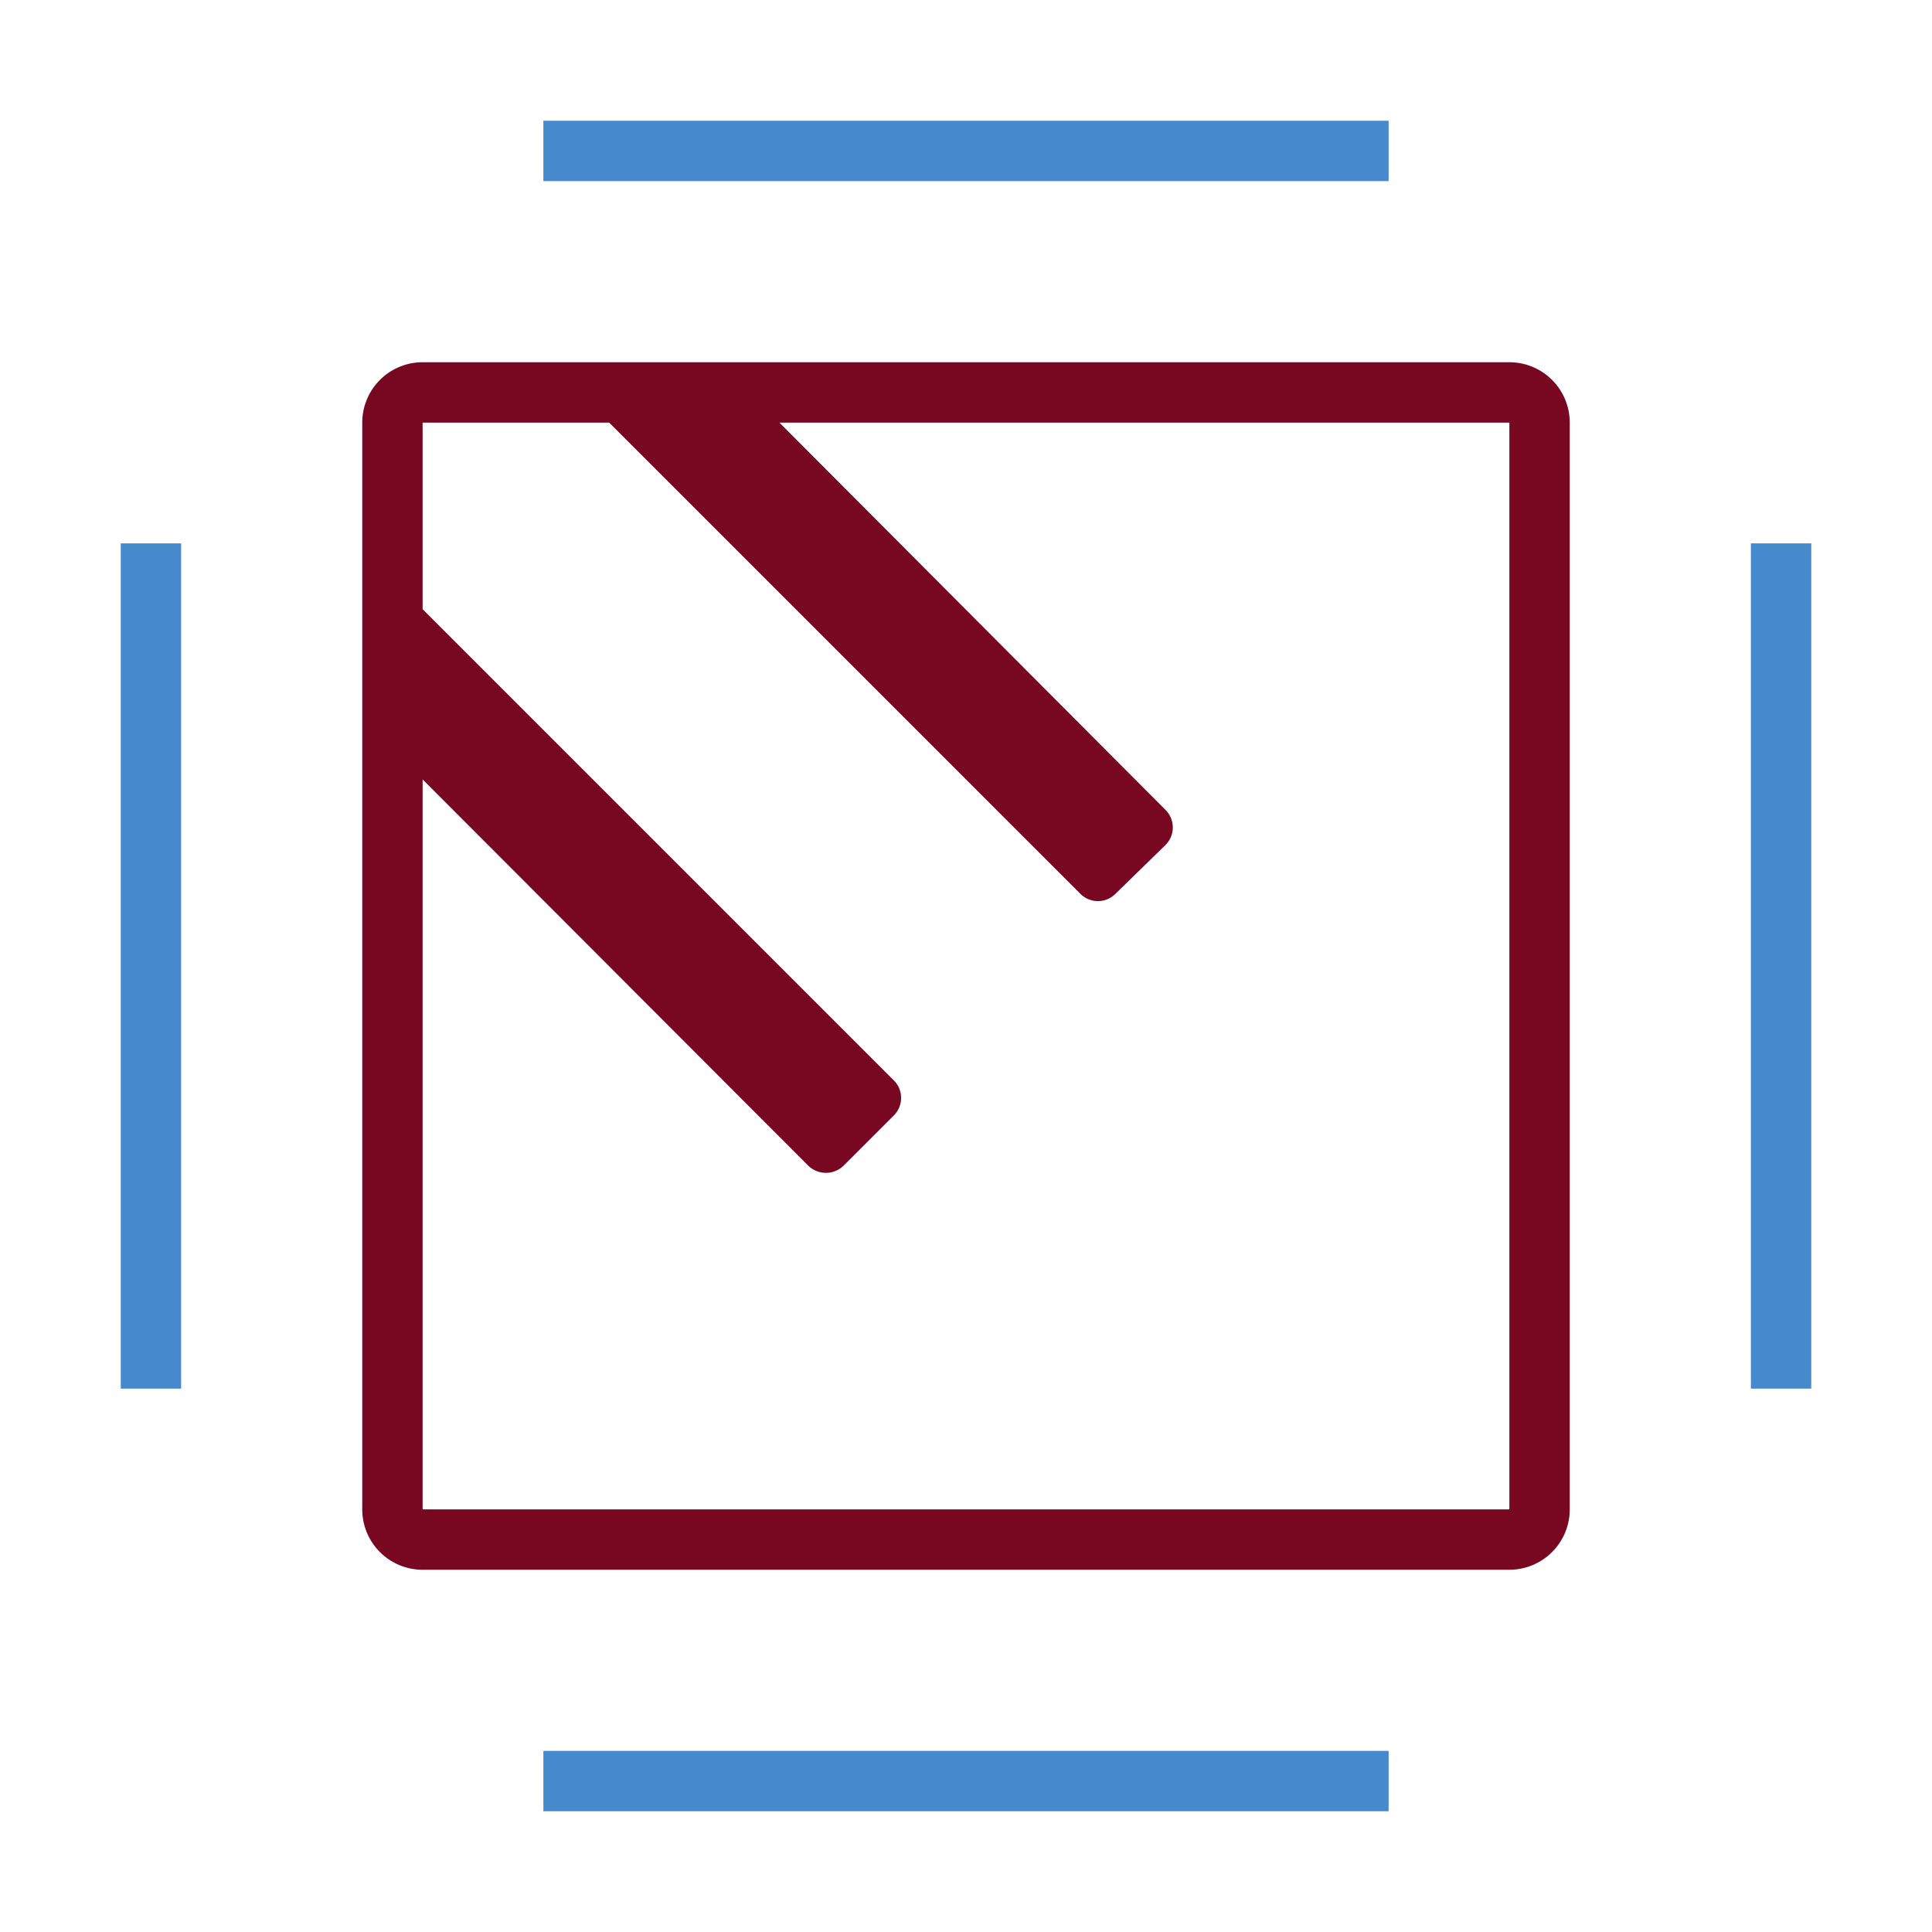 <svg id="NEW_Naviate_S_ribbon" data-name="NEW Naviate S ribbon" xmlns="http://www.w3.org/2000/svg" viewBox="0 0 32 32"><defs><style>.cls-1{fill:#4789cd;}.cls-2{fill:#780822;}.cls-3{fill:none;}</style></defs><title>ExplodeRebar32</title><g id="Explode_Rebar_32x32" data-name="Explode Rebar 32x32"><rect id="Rectangle_1336" data-name="Rectangle 1336" class="cls-1" x="9" y="2" width="14" height="1"/><rect id="Rectangle_1337" data-name="Rectangle 1337" class="cls-1" x="9" y="29" width="14" height="1"/><rect id="Rectangle_1338" data-name="Rectangle 1338" class="cls-1" x="2" y="9" width="1" height="14"/><rect id="Rectangle_1339" data-name="Rectangle 1339" class="cls-1" x="29" y="9" width="1" height="14"/><path id="Path_2531" data-name="Path 2531" class="cls-2" d="M25,6H7A1,1,0,0,0,6,7V25a1,1,0,0,0,1,1H25a1,1,0,0,0,1-1V7A1,1,0,0,0,25,6Zm0,19H7V12.91l6.38,6.39a.42.42,0,0,0,.6,0h0l.82-.82a.41.41,0,0,0,0-.59h0L7,10.09V7h3.09l7.8,7.8a.41.41,0,0,0,.59,0h0L19.3,14a.41.41,0,0,0,0-.59h0L12.91,7H25Z"/><rect id="Rectangle_1340" data-name="Rectangle 1340" class="cls-3" width="32" height="32"/></g></svg>
